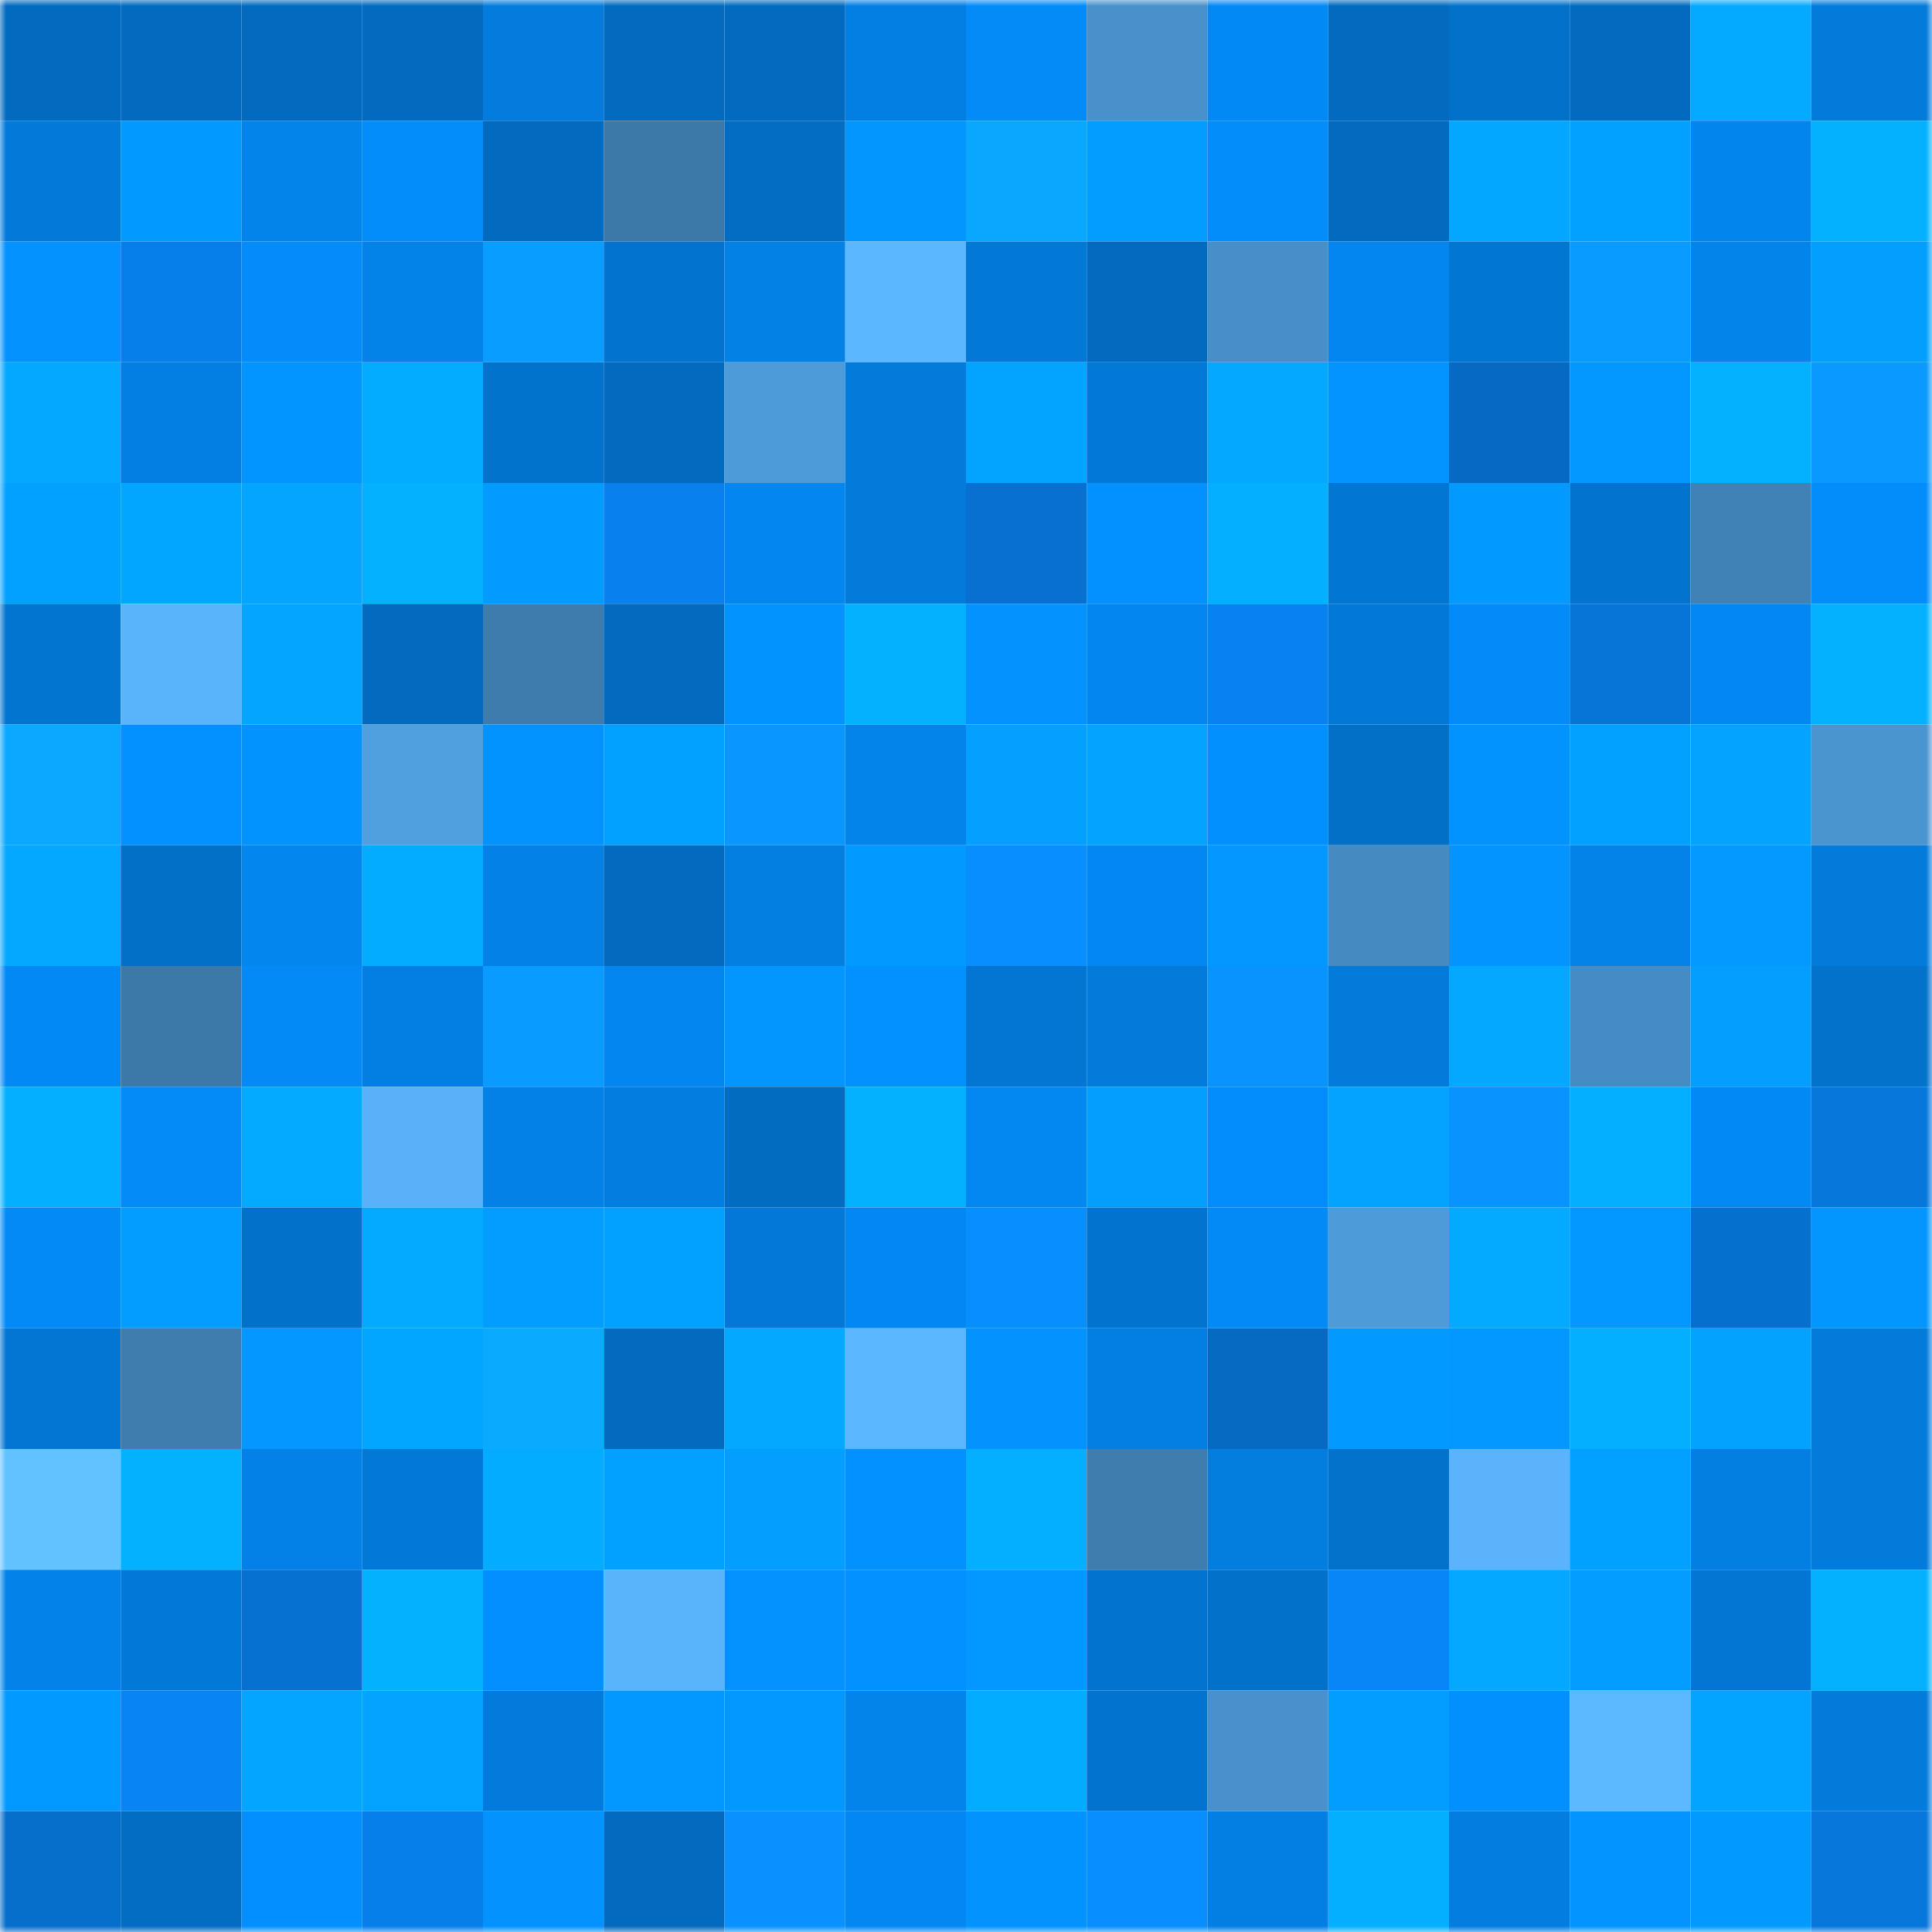 <svg viewBox="0 0 160 160" fill="none" role="img" xmlns="http://www.w3.org/2000/svg" width="240" height="240" name="ens%2Cinsurens.eth"><mask id="592861164" mask-type="alpha" maskUnits="userSpaceOnUse" x="0" y="0" width="160" height="160"><rect width="160" height="160" fill="#FFFFFF"></rect></mask><g mask="url(#592861164)"><rect x="0" y="0" width="10" height="10" fill="#026bbf"></rect><rect x="10" y="0" width="10" height="10" fill="#026bbf"></rect><rect x="20" y="0" width="10" height="10" fill="#026bbf"></rect><rect x="30" y="0" width="10" height="10" fill="#026bbf"></rect><rect x="40" y="0" width="10" height="10" fill="#037cdd"></rect><rect x="50" y="0" width="10" height="10" fill="#026bbf"></rect><rect x="60" y="0" width="10" height="10" fill="#026bbf"></rect><rect x="70" y="0" width="10" height="10" fill="#037fe3"></rect><rect x="80" y="0" width="10" height="10" fill="#038bf8"></rect><rect x="90" y="0" width="10" height="10" fill="#4991cb"></rect><rect x="100" y="0" width="10" height="10" fill="#0389f4"></rect><rect x="110" y="0" width="10" height="10" fill="#026bbf"></rect><rect x="120" y="0" width="10" height="10" fill="#0271c9"></rect><rect x="130" y="0" width="10" height="10" fill="#026bbf"></rect><rect x="140" y="0" width="10" height="10" fill="#04aaff"></rect><rect x="150" y="0" width="10" height="10" fill="#037bdb"></rect><rect x="0" y="10" width="10" height="10" fill="#037ada"></rect><rect x="10" y="10" width="10" height="10" fill="#039aff"></rect><rect x="20" y="10" width="10" height="10" fill="#0384eb"></rect><rect x="30" y="10" width="10" height="10" fill="#038dfb"></rect><rect x="40" y="10" width="10" height="10" fill="#026bbf"></rect><rect x="50" y="10" width="10" height="10" fill="#3c78a8"></rect><rect x="60" y="10" width="10" height="10" fill="#026dc3"></rect><rect x="70" y="10" width="10" height="10" fill="#0396ff"></rect><rect x="80" y="10" width="10" height="10" fill="#0aa7ff"></rect><rect x="90" y="10" width="10" height="10" fill="#039dff"></rect><rect x="100" y="10" width="10" height="10" fill="#038dfb"></rect><rect x="110" y="10" width="10" height="10" fill="#026bbf"></rect><rect x="120" y="10" width="10" height="10" fill="#03a7ff"></rect><rect x="130" y="10" width="10" height="10" fill="#03a1ff"></rect><rect x="140" y="10" width="10" height="10" fill="#0385ee"></rect><rect x="150" y="10" width="10" height="10" fill="#04b1ff"></rect><rect x="0" y="20" width="10" height="10" fill="#0392ff"></rect><rect x="10" y="20" width="10" height="10" fill="#077feb"></rect><rect x="20" y="20" width="10" height="10" fill="#038cfa"></rect><rect x="30" y="20" width="10" height="10" fill="#0382e7"></rect><rect x="40" y="20" width="10" height="10" fill="#099dff"></rect><rect x="50" y="20" width="10" height="10" fill="#0274cf"></rect><rect x="60" y="20" width="10" height="10" fill="#0381e5"></rect><rect x="70" y="20" width="10" height="10" fill="#5bb7ff"></rect><rect x="80" y="20" width="10" height="10" fill="#0379d7"></rect><rect x="90" y="20" width="10" height="10" fill="#026bbf"></rect><rect x="100" y="20" width="10" height="10" fill="#478fc8"></rect><rect x="110" y="20" width="10" height="10" fill="#0386ef"></rect><rect x="120" y="20" width="10" height="10" fill="#0276d3"></rect><rect x="130" y="20" width="10" height="10" fill="#099bff"></rect><rect x="140" y="20" width="10" height="10" fill="#0384eb"></rect><rect x="150" y="20" width="10" height="10" fill="#039fff"></rect><rect x="0" y="30" width="10" height="10" fill="#04a8ff"></rect><rect x="10" y="30" width="10" height="10" fill="#037fe3"></rect><rect x="20" y="30" width="10" height="10" fill="#0395ff"></rect><rect x="30" y="30" width="10" height="10" fill="#04acff"></rect><rect x="40" y="30" width="10" height="10" fill="#0273cd"></rect><rect x="50" y="30" width="10" height="10" fill="#026bbf"></rect><rect x="60" y="30" width="10" height="10" fill="#4e9bda"></rect><rect x="70" y="30" width="10" height="10" fill="#037bdb"></rect><rect x="80" y="30" width="10" height="10" fill="#03a4ff"></rect><rect x="90" y="30" width="10" height="10" fill="#0379d7"></rect><rect x="100" y="30" width="10" height="10" fill="#04a8ff"></rect><rect x="110" y="30" width="10" height="10" fill="#0394ff"></rect><rect x="120" y="30" width="10" height="10" fill="#066ac5"></rect><rect x="130" y="30" width="10" height="10" fill="#0398ff"></rect><rect x="140" y="30" width="10" height="10" fill="#04b1ff"></rect><rect x="150" y="30" width="10" height="10" fill="#0999ff"></rect><rect x="0" y="40" width="10" height="10" fill="#03a1ff"></rect><rect x="10" y="40" width="10" height="10" fill="#03a6ff"></rect><rect x="20" y="40" width="10" height="10" fill="#03a5ff"></rect><rect x="30" y="40" width="10" height="10" fill="#04b1ff"></rect><rect x="40" y="40" width="10" height="10" fill="#039bff"></rect><rect x="50" y="40" width="10" height="10" fill="#0881ef"></rect><rect x="60" y="40" width="10" height="10" fill="#0386f0"></rect><rect x="70" y="40" width="10" height="10" fill="#037bdb"></rect><rect x="80" y="40" width="10" height="10" fill="#0770d0"></rect><rect x="90" y="40" width="10" height="10" fill="#0391ff"></rect><rect x="100" y="40" width="10" height="10" fill="#04afff"></rect><rect x="110" y="40" width="10" height="10" fill="#0276d3"></rect><rect x="120" y="40" width="10" height="10" fill="#039aff"></rect><rect x="130" y="40" width="10" height="10" fill="#0274cf"></rect><rect x="140" y="40" width="10" height="10" fill="#4182b6"></rect><rect x="150" y="40" width="10" height="10" fill="#038dfb"></rect><rect x="0" y="50" width="10" height="10" fill="#0275d0"></rect><rect x="10" y="50" width="10" height="10" fill="#5ab4fc"></rect><rect x="20" y="50" width="10" height="10" fill="#03a5ff"></rect><rect x="30" y="50" width="10" height="10" fill="#026bbf"></rect><rect x="40" y="50" width="10" height="10" fill="#3e7cae"></rect><rect x="50" y="50" width="10" height="10" fill="#026bbf"></rect><rect x="60" y="50" width="10" height="10" fill="#0393ff"></rect><rect x="70" y="50" width="10" height="10" fill="#04b1ff"></rect><rect x="80" y="50" width="10" height="10" fill="#0392ff"></rect><rect x="90" y="50" width="10" height="10" fill="#0386ef"></rect><rect x="100" y="50" width="10" height="10" fill="#0882f0"></rect><rect x="110" y="50" width="10" height="10" fill="#0379d7"></rect><rect x="120" y="50" width="10" height="10" fill="#038bf9"></rect><rect x="130" y="50" width="10" height="10" fill="#0774d7"></rect><rect x="140" y="50" width="10" height="10" fill="#0388f3"></rect><rect x="150" y="50" width="10" height="10" fill="#04b1ff"></rect><rect x="0" y="60" width="10" height="10" fill="#0aa8ff"></rect><rect x="10" y="60" width="10" height="10" fill="#0391ff"></rect><rect x="20" y="60" width="10" height="10" fill="#0393ff"></rect><rect x="30" y="60" width="10" height="10" fill="#50a0e0"></rect><rect x="40" y="60" width="10" height="10" fill="#0393ff"></rect><rect x="50" y="60" width="10" height="10" fill="#03a1ff"></rect><rect x="60" y="60" width="10" height="10" fill="#0997ff"></rect><rect x="70" y="60" width="10" height="10" fill="#0384eb"></rect><rect x="80" y="60" width="10" height="10" fill="#03a0ff"></rect><rect x="90" y="60" width="10" height="10" fill="#03a3ff"></rect><rect x="100" y="60" width="10" height="10" fill="#0390ff"></rect><rect x="110" y="60" width="10" height="10" fill="#0270c7"></rect><rect x="120" y="60" width="10" height="10" fill="#0393ff"></rect><rect x="130" y="60" width="10" height="10" fill="#03a1ff"></rect><rect x="140" y="60" width="10" height="10" fill="#03a3ff"></rect><rect x="150" y="60" width="10" height="10" fill="#4a94cf"></rect><rect x="0" y="70" width="10" height="10" fill="#04a8ff"></rect><rect x="10" y="70" width="10" height="10" fill="#0270c7"></rect><rect x="20" y="70" width="10" height="10" fill="#0386ee"></rect><rect x="30" y="70" width="10" height="10" fill="#04acff"></rect><rect x="40" y="70" width="10" height="10" fill="#0381e6"></rect><rect x="50" y="70" width="10" height="10" fill="#026bbf"></rect><rect x="60" y="70" width="10" height="10" fill="#037fe2"></rect><rect x="70" y="70" width="10" height="10" fill="#039aff"></rect><rect x="80" y="70" width="10" height="10" fill="#088eff"></rect><rect x="90" y="70" width="10" height="10" fill="#0388f3"></rect><rect x="100" y="70" width="10" height="10" fill="#0397ff"></rect><rect x="110" y="70" width="10" height="10" fill="#458ac1"></rect><rect x="120" y="70" width="10" height="10" fill="#0394ff"></rect><rect x="130" y="70" width="10" height="10" fill="#0382e7"></rect><rect x="140" y="70" width="10" height="10" fill="#0399ff"></rect><rect x="150" y="70" width="10" height="10" fill="#037bdb"></rect><rect x="0" y="80" width="10" height="10" fill="#0389f4"></rect><rect x="10" y="80" width="10" height="10" fill="#3c78a8"></rect><rect x="20" y="80" width="10" height="10" fill="#038af6"></rect><rect x="30" y="80" width="10" height="10" fill="#037fe3"></rect><rect x="40" y="80" width="10" height="10" fill="#099bff"></rect><rect x="50" y="80" width="10" height="10" fill="#0386ef"></rect><rect x="60" y="80" width="10" height="10" fill="#0396ff"></rect><rect x="70" y="80" width="10" height="10" fill="#0391ff"></rect><rect x="80" y="80" width="10" height="10" fill="#0276d2"></rect><rect x="90" y="80" width="10" height="10" fill="#037bdb"></rect><rect x="100" y="80" width="10" height="10" fill="#0993ff"></rect><rect x="110" y="80" width="10" height="10" fill="#037bdb"></rect><rect x="120" y="80" width="10" height="10" fill="#04a8ff"></rect><rect x="130" y="80" width="10" height="10" fill="#468cc4"></rect><rect x="140" y="80" width="10" height="10" fill="#039eff"></rect><rect x="150" y="80" width="10" height="10" fill="#0272cb"></rect><rect x="0" y="90" width="10" height="10" fill="#04afff"></rect><rect x="10" y="90" width="10" height="10" fill="#038bf7"></rect><rect x="20" y="90" width="10" height="10" fill="#04aaff"></rect><rect x="30" y="90" width="10" height="10" fill="#59b2f9"></rect><rect x="40" y="90" width="10" height="10" fill="#0381e6"></rect><rect x="50" y="90" width="10" height="10" fill="#037ddf"></rect><rect x="60" y="90" width="10" height="10" fill="#026cc1"></rect><rect x="70" y="90" width="10" height="10" fill="#04b1ff"></rect><rect x="80" y="90" width="10" height="10" fill="#0388f2"></rect><rect x="90" y="90" width="10" height="10" fill="#039fff"></rect><rect x="100" y="90" width="10" height="10" fill="#038dfc"></rect><rect x="110" y="90" width="10" height="10" fill="#03a3ff"></rect><rect x="120" y="90" width="10" height="10" fill="#0993ff"></rect><rect x="130" y="90" width="10" height="10" fill="#04afff"></rect><rect x="140" y="90" width="10" height="10" fill="#0389f4"></rect><rect x="150" y="90" width="10" height="10" fill="#0777db"></rect><rect x="0" y="100" width="10" height="10" fill="#038af7"></rect><rect x="10" y="100" width="10" height="10" fill="#039dff"></rect><rect x="20" y="100" width="10" height="10" fill="#0271ca"></rect><rect x="30" y="100" width="10" height="10" fill="#04aaff"></rect><rect x="40" y="100" width="10" height="10" fill="#039dff"></rect><rect x="50" y="100" width="10" height="10" fill="#03a1ff"></rect><rect x="60" y="100" width="10" height="10" fill="#0378d6"></rect><rect x="70" y="100" width="10" height="10" fill="#0388f3"></rect><rect x="80" y="100" width="10" height="10" fill="#088fff"></rect><rect x="90" y="100" width="10" height="10" fill="#0274cf"></rect><rect x="100" y="100" width="10" height="10" fill="#038af5"></rect><rect x="110" y="100" width="10" height="10" fill="#4e9bd9"></rect><rect x="120" y="100" width="10" height="10" fill="#04aaff"></rect><rect x="130" y="100" width="10" height="10" fill="#0398ff"></rect><rect x="140" y="100" width="10" height="10" fill="#0670ce"></rect><rect x="150" y="100" width="10" height="10" fill="#0396ff"></rect><rect x="0" y="110" width="10" height="10" fill="#0276d2"></rect><rect x="10" y="110" width="10" height="10" fill="#3f7daf"></rect><rect x="20" y="110" width="10" height="10" fill="#0397ff"></rect><rect x="30" y="110" width="10" height="10" fill="#03a6ff"></rect><rect x="40" y="110" width="10" height="10" fill="#0aabff"></rect><rect x="50" y="110" width="10" height="10" fill="#026bbf"></rect><rect x="60" y="110" width="10" height="10" fill="#04a8ff"></rect><rect x="70" y="110" width="10" height="10" fill="#5bb7ff"></rect><rect x="80" y="110" width="10" height="10" fill="#0392ff"></rect><rect x="90" y="110" width="10" height="10" fill="#037fe3"></rect><rect x="100" y="110" width="10" height="10" fill="#066ac3"></rect><rect x="110" y="110" width="10" height="10" fill="#039aff"></rect><rect x="120" y="110" width="10" height="10" fill="#0398ff"></rect><rect x="130" y="110" width="10" height="10" fill="#04afff"></rect><rect x="140" y="110" width="10" height="10" fill="#03a2ff"></rect><rect x="150" y="110" width="10" height="10" fill="#037bdb"></rect><rect x="0" y="120" width="10" height="10" fill="#61c2ff"></rect><rect x="10" y="120" width="10" height="10" fill="#04b1ff"></rect><rect x="20" y="120" width="10" height="10" fill="#0381e6"></rect><rect x="30" y="120" width="10" height="10" fill="#0379d7"></rect><rect x="40" y="120" width="10" height="10" fill="#04acff"></rect><rect x="50" y="120" width="10" height="10" fill="#03a1ff"></rect><rect x="60" y="120" width="10" height="10" fill="#039eff"></rect><rect x="70" y="120" width="10" height="10" fill="#0391ff"></rect><rect x="80" y="120" width="10" height="10" fill="#04afff"></rect><rect x="90" y="120" width="10" height="10" fill="#3f7daf"></rect><rect x="100" y="120" width="10" height="10" fill="#037dde"></rect><rect x="110" y="120" width="10" height="10" fill="#0272cb"></rect><rect x="120" y="120" width="10" height="10" fill="#5ab3fb"></rect><rect x="130" y="120" width="10" height="10" fill="#03a1ff"></rect><rect x="140" y="120" width="10" height="10" fill="#037ee1"></rect><rect x="150" y="120" width="10" height="10" fill="#037bdb"></rect><rect x="0" y="130" width="10" height="10" fill="#0383e9"></rect><rect x="10" y="130" width="10" height="10" fill="#0379d7"></rect><rect x="20" y="130" width="10" height="10" fill="#0771d1"></rect><rect x="30" y="130" width="10" height="10" fill="#04b1ff"></rect><rect x="40" y="130" width="10" height="10" fill="#038fff"></rect><rect x="50" y="130" width="10" height="10" fill="#5ab4fc"></rect><rect x="60" y="130" width="10" height="10" fill="#0392ff"></rect><rect x="70" y="130" width="10" height="10" fill="#0391ff"></rect><rect x="80" y="130" width="10" height="10" fill="#0398ff"></rect><rect x="90" y="130" width="10" height="10" fill="#0274cf"></rect><rect x="100" y="130" width="10" height="10" fill="#0271c9"></rect><rect x="110" y="130" width="10" height="10" fill="#0886f7"></rect><rect x="120" y="130" width="10" height="10" fill="#04a9ff"></rect><rect x="130" y="130" width="10" height="10" fill="#039dff"></rect><rect x="140" y="130" width="10" height="10" fill="#0276d2"></rect><rect x="150" y="130" width="10" height="10" fill="#04b1ff"></rect><rect x="0" y="140" width="10" height="10" fill="#039aff"></rect><rect x="10" y="140" width="10" height="10" fill="#0884f3"></rect><rect x="20" y="140" width="10" height="10" fill="#03a5ff"></rect><rect x="30" y="140" width="10" height="10" fill="#03a3ff"></rect><rect x="40" y="140" width="10" height="10" fill="#037bdc"></rect><rect x="50" y="140" width="10" height="10" fill="#0398ff"></rect><rect x="60" y="140" width="10" height="10" fill="#0398ff"></rect><rect x="70" y="140" width="10" height="10" fill="#0384eb"></rect><rect x="80" y="140" width="10" height="10" fill="#04acff"></rect><rect x="90" y="140" width="10" height="10" fill="#0274cf"></rect><rect x="100" y="140" width="10" height="10" fill="#4991cc"></rect><rect x="110" y="140" width="10" height="10" fill="#039dff"></rect><rect x="120" y="140" width="10" height="10" fill="#0390ff"></rect><rect x="130" y="140" width="10" height="10" fill="#5db9ff"></rect><rect x="140" y="140" width="10" height="10" fill="#03a4ff"></rect><rect x="150" y="140" width="10" height="10" fill="#037bdb"></rect><rect x="0" y="150" width="10" height="10" fill="#066ecb"></rect><rect x="10" y="150" width="10" height="10" fill="#026dc3"></rect><rect x="20" y="150" width="10" height="10" fill="#038fff"></rect><rect x="30" y="150" width="10" height="10" fill="#077feb"></rect><rect x="40" y="150" width="10" height="10" fill="#0392ff"></rect><rect x="50" y="150" width="10" height="10" fill="#026bbf"></rect><rect x="60" y="150" width="10" height="10" fill="#0891ff"></rect><rect x="70" y="150" width="10" height="10" fill="#0388f3"></rect><rect x="80" y="150" width="10" height="10" fill="#0393ff"></rect><rect x="90" y="150" width="10" height="10" fill="#088eff"></rect><rect x="100" y="150" width="10" height="10" fill="#037fe3"></rect><rect x="110" y="150" width="10" height="10" fill="#04afff"></rect><rect x="120" y="150" width="10" height="10" fill="#037ddf"></rect><rect x="130" y="150" width="10" height="10" fill="#0394ff"></rect><rect x="140" y="150" width="10" height="10" fill="#039aff"></rect><rect x="150" y="150" width="10" height="10" fill="#0777db"></rect></g></svg>